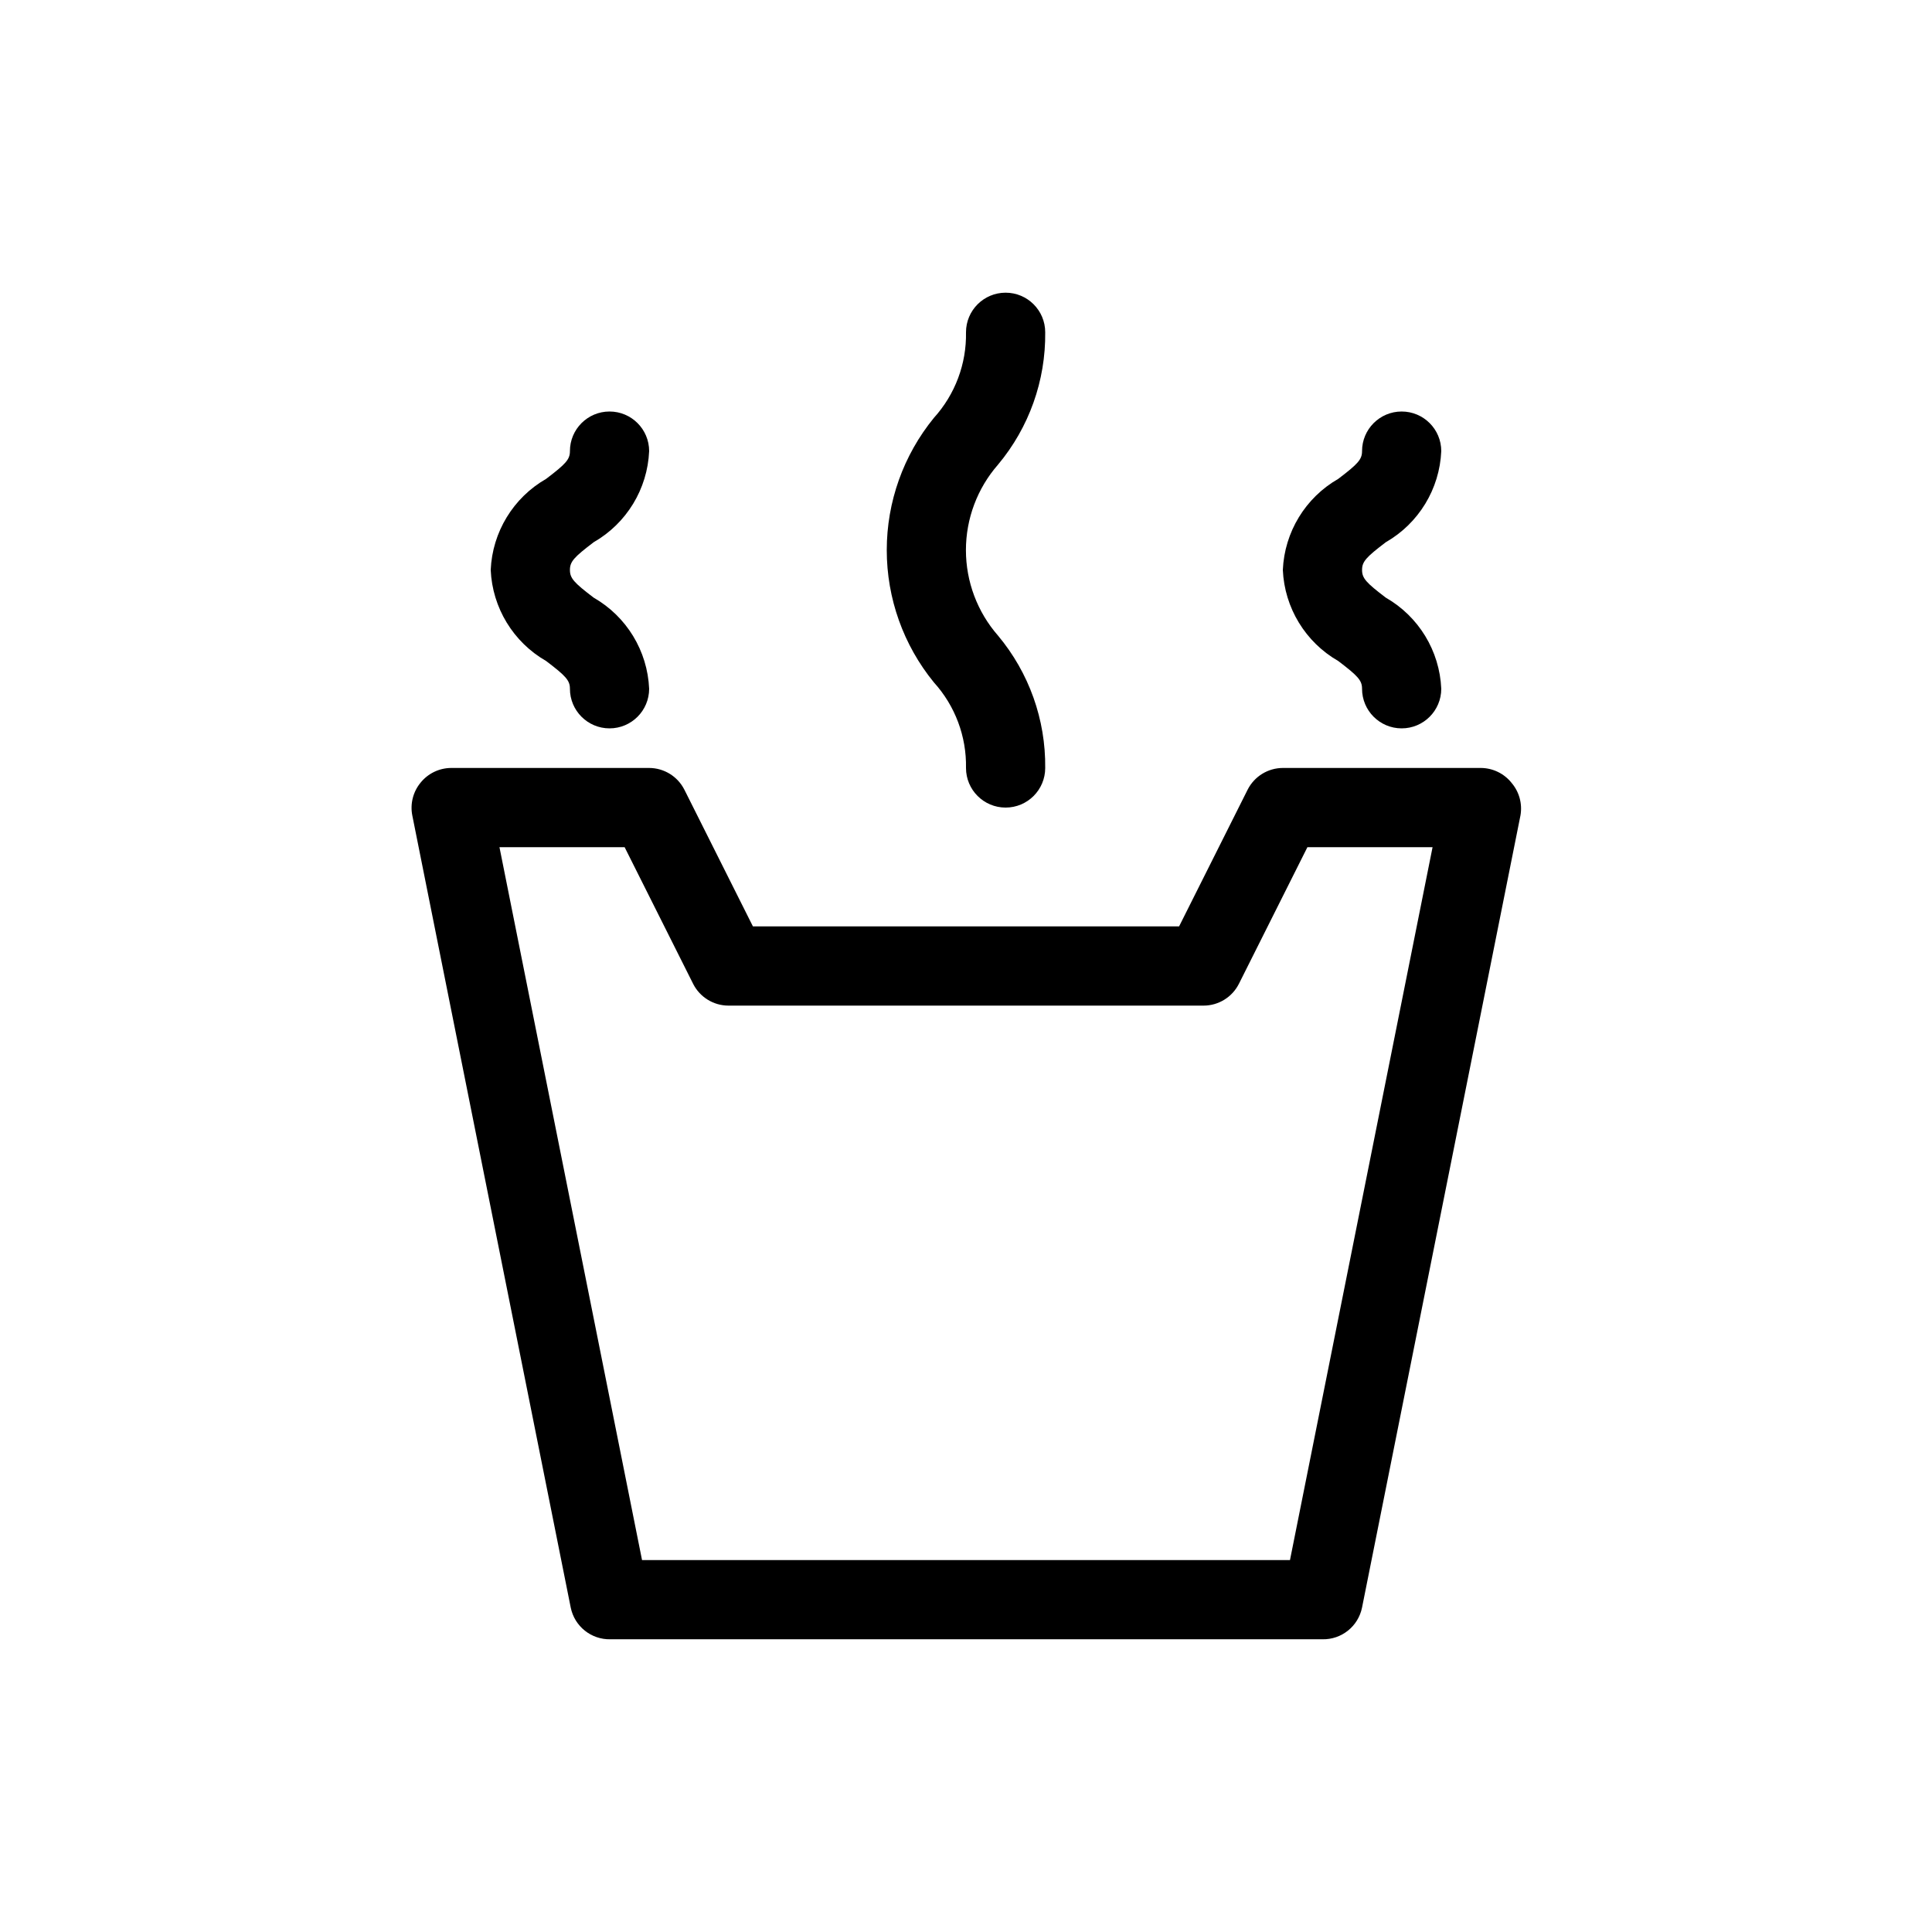 <?xml version="1.0" encoding="UTF-8"?>
<!-- Uploaded to: ICON Repo, www.iconrepo.com, Generator: ICON Repo Mixer Tools -->
<svg fill="#000000" width="800px" height="800px" version="1.1" viewBox="144 144 512 512" xmlns="http://www.w3.org/2000/svg">
 <g>
  <path d="m544.53 351.4c-1.977-2.438-4.941-3.863-8.082-3.883h-52.48c-3.949 0.012-7.562 2.242-9.34 5.773l-18.156 36.211h-112.94l-18.156-36.211h-0.004c-1.777-3.531-5.387-5.762-9.34-5.773h-52.48c-3.141 0.02-6.106 1.445-8.082 3.883-2.004 2.426-2.812 5.625-2.203 8.711l41.984 209.92c1.012 4.965 5.426 8.5 10.496 8.395h188.71c5.07 0.105 9.484-3.43 10.496-8.395l41.984-209.92c0.551-3.117-0.336-6.32-2.414-8.711zm-58.672 206.04h-171.71l-37.785-188.93h33.168l18.156 36.211v0.004c1.781 3.527 5.391 5.762 9.344 5.773h125.95c3.949-0.012 7.562-2.246 9.34-5.773l18.156-36.211h33.168z"/>
  <path d="m288.74 319.18c5.246 3.988 6.297 5.144 6.297 7.348 0 5.797 4.699 10.496 10.496 10.496s10.496-4.699 10.496-10.496c-0.434-10.035-5.981-19.148-14.695-24.141-5.246-3.988-6.297-5.144-6.297-7.348 0-2.203 1.051-3.359 6.297-7.348 8.715-4.996 14.262-14.105 14.695-24.141 0-5.797-4.699-10.496-10.496-10.496s-10.496 4.699-10.496 10.496c0 2.203-1.051 3.359-6.297 7.348-8.715 4.992-14.262 14.105-14.695 24.141 0.434 10.035 5.981 19.145 14.695 24.141z"/>
  <path d="m400 347.52c0 5.797 4.699 10.496 10.496 10.496s10.496-4.699 10.496-10.496c0.145-12.801-4.285-25.234-12.492-35.059-5.492-6.273-8.52-14.332-8.52-22.672 0-8.34 3.027-16.395 8.52-22.672 8.207-9.824 12.637-22.254 12.492-35.055 0-5.797-4.699-10.496-10.496-10.496s-10.496 4.699-10.496 10.496c0.156 8.363-2.887 16.473-8.504 22.672-8.082 9.895-12.496 22.277-12.496 35.055 0 12.777 4.414 25.164 12.496 35.059 5.617 6.199 8.66 14.309 8.504 22.672z"/>
  <path d="m498.66 319.18c5.246 3.988 6.297 5.144 6.297 7.348 0 5.797 4.699 10.496 10.496 10.496s10.496-4.699 10.496-10.496c-0.434-10.035-5.981-19.148-14.691-24.141-5.246-3.988-6.297-5.144-6.297-7.348 0-2.203 1.051-3.359 6.297-7.348 8.711-4.996 14.258-14.105 14.691-24.141 0-5.797-4.699-10.496-10.496-10.496s-10.496 4.699-10.496 10.496c0 2.203-1.051 3.359-6.297 7.348-8.715 4.992-14.258 14.105-14.695 24.141 0.438 10.035 5.981 19.145 14.695 24.141z"/>
 </g>
</svg>